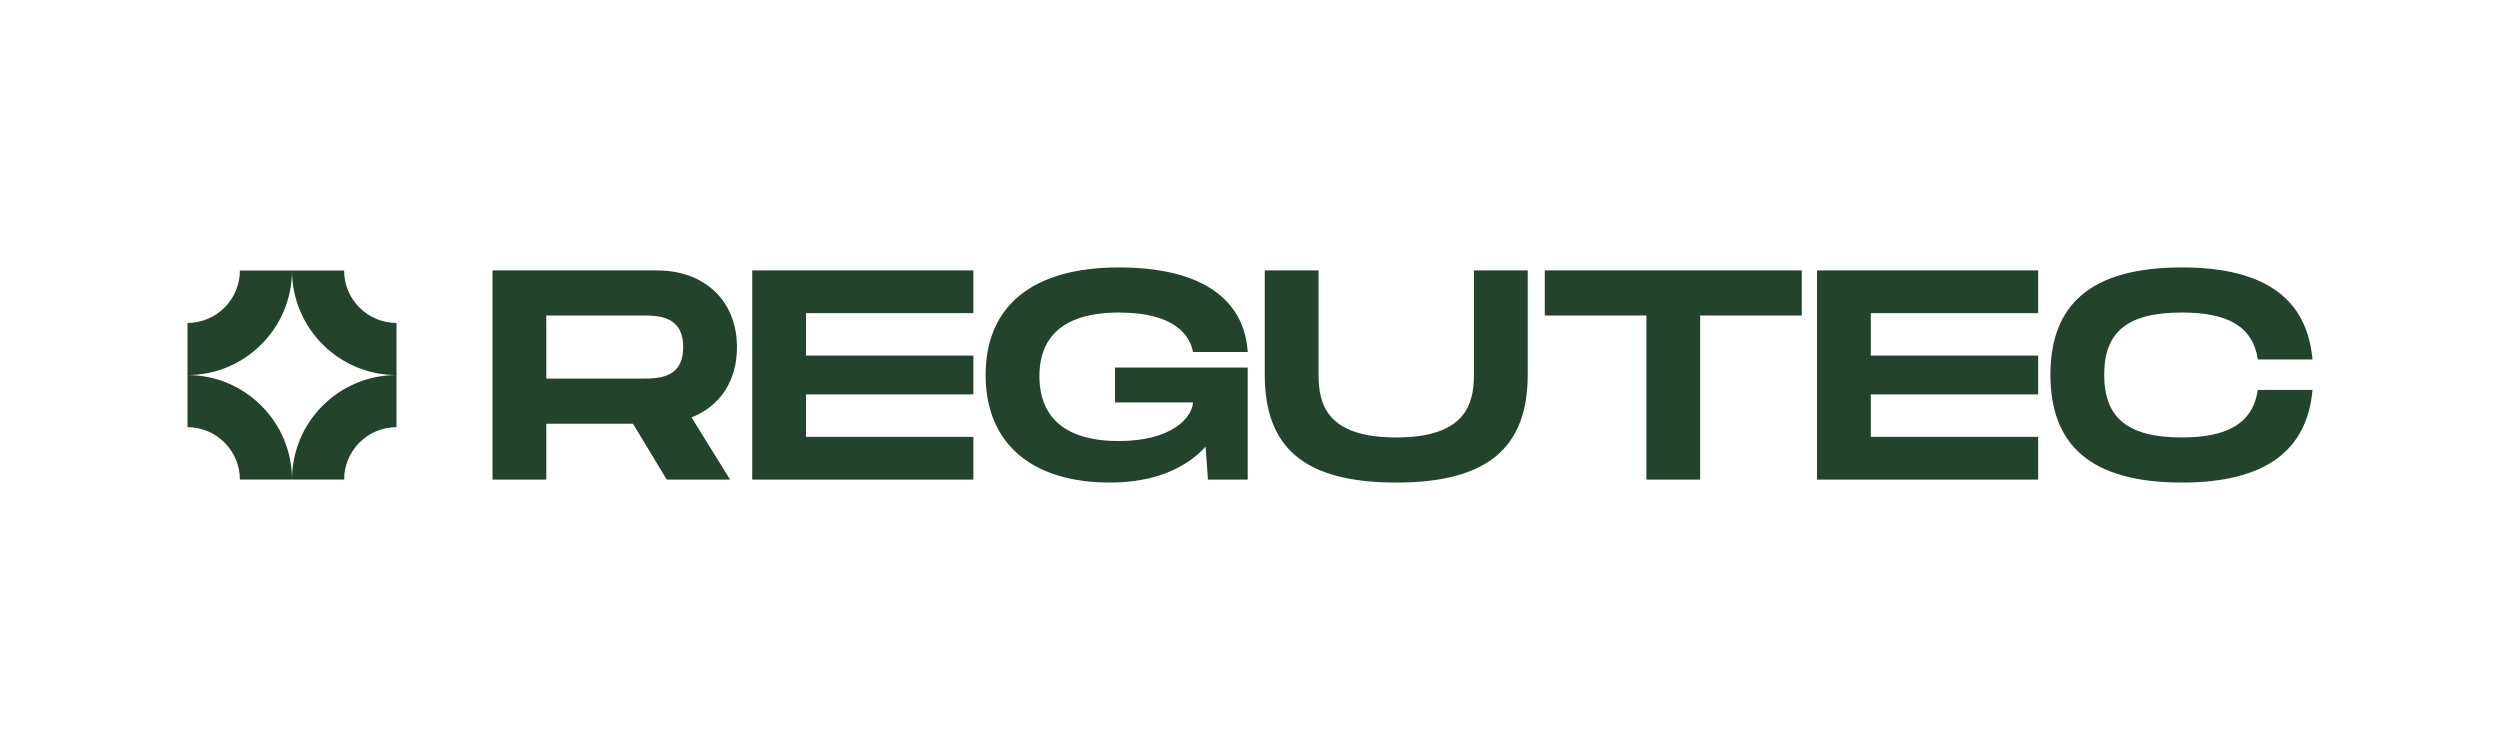 <svg xmlns="http://www.w3.org/2000/svg" xml:space="preserve" width="266.666" height="80" style="shape-rendering:geometricPrecision;text-rendering:geometricPrecision;image-rendering:optimizeQuality;fill-rule:evenodd;clip-rule:evenodd" viewBox="0 0 7055.56 2116.66"><path style="fill:#fff" d="M0 0h7055.56v2116.66H0z"/><path d="M1541.79 1068.43h269.89c45.56 0 116.38 0 116.38-88.51 0-89.44-70.82-89.44-116.38-89.44h-269.89v177.95zm409.9 109.64 108.79 175.44h-178.79l-95.29-157.68h-244.61v157.68H1390V763.14h463.85c134.12 0 226.04 85.17 226.04 216.78 0 96.15-48.93 166.99-128.2 198.15zm323.06-294.3v119.76h472.3v109.6h-472.3v119.76h472.3v120.63h-624.11V763.14h624.11v120.63h-472.3zm872.07 153.48h374.46v316.27h-112.17l-6.73-92.8c-55.68 60.73-144.22 101.19-269.9 101.19-217.59 0-350.83-107.93-350.83-303.57s133.24-303.59 376.13-303.59c236.17 0 354.22 91.91 363.5 238.62h-154.32c-8.45-44.69-48.93-111.3-209.18-111.3-197.34 0-224.33 108.78-224.33 179.61 0 71.71 27.84 183.01 224.33 183.01 146.75 0 205.8-64.08 209.18-108.77h-220.14v-98.67zm793.66 324.66c-259.75 0-371.06-98.67-371.06-304.4V763.14h151.8v294.37c0 82.63 22.78 177.08 219.26 177.08 196.54 0 219.3-95.32 219.3-177.08V763.14h151.81v294.37c0 204.92-112.17 304.4-371.11 304.4zm1144.53-471.43h-286.75v463.03h-151.81V890.48h-286.74V763.14h725.3v127.34zm194.82-6.71v119.76h472.32v109.6h-472.32v119.76h472.32v120.63h-624.1V763.14h624.1v120.63h-472.32zm878-129.02c235.31 0 353.37 89.38 368.55 259.71h-154.32c-14.36-95.27-87.72-132.39-214.23-132.39-154.36 0-219.29 54.81-219.29 175.44 0 121.4 65.78 177.08 219.29 177.08 125.66 0 199.87-37.95 214.23-134.08h154.32c-15.18 171.19-133.24 261.4-368.55 261.4-259.75 0-371.08-107.93-371.08-304.4 0-195.69 111.33-302.76 371.08-302.76zM1119.04 1058.5v147.08c-81.57 0-147.84 66.37-147.84 147.84H824.09c0-162.62 132.31-294.92 294.95-294.92zm-294.95 294.92h-147.1c0-81.47-66.28-147.84-147.83-147.84V1058.5c162.62 0 294.93 132.3 294.93 294.92zm0-589.93c0 162.62-132.31 295.01-294.93 295.01V911.4c81.55 0 147.83-66.35 147.83-147.91h147.1zm294.95 147.91v147.1c-162.64 0-294.95-132.39-294.95-295.01H971.2c0 81.56 66.27 147.91 147.84 147.91z" style="fill:#24432d;fill-rule:nonzero"/></svg>